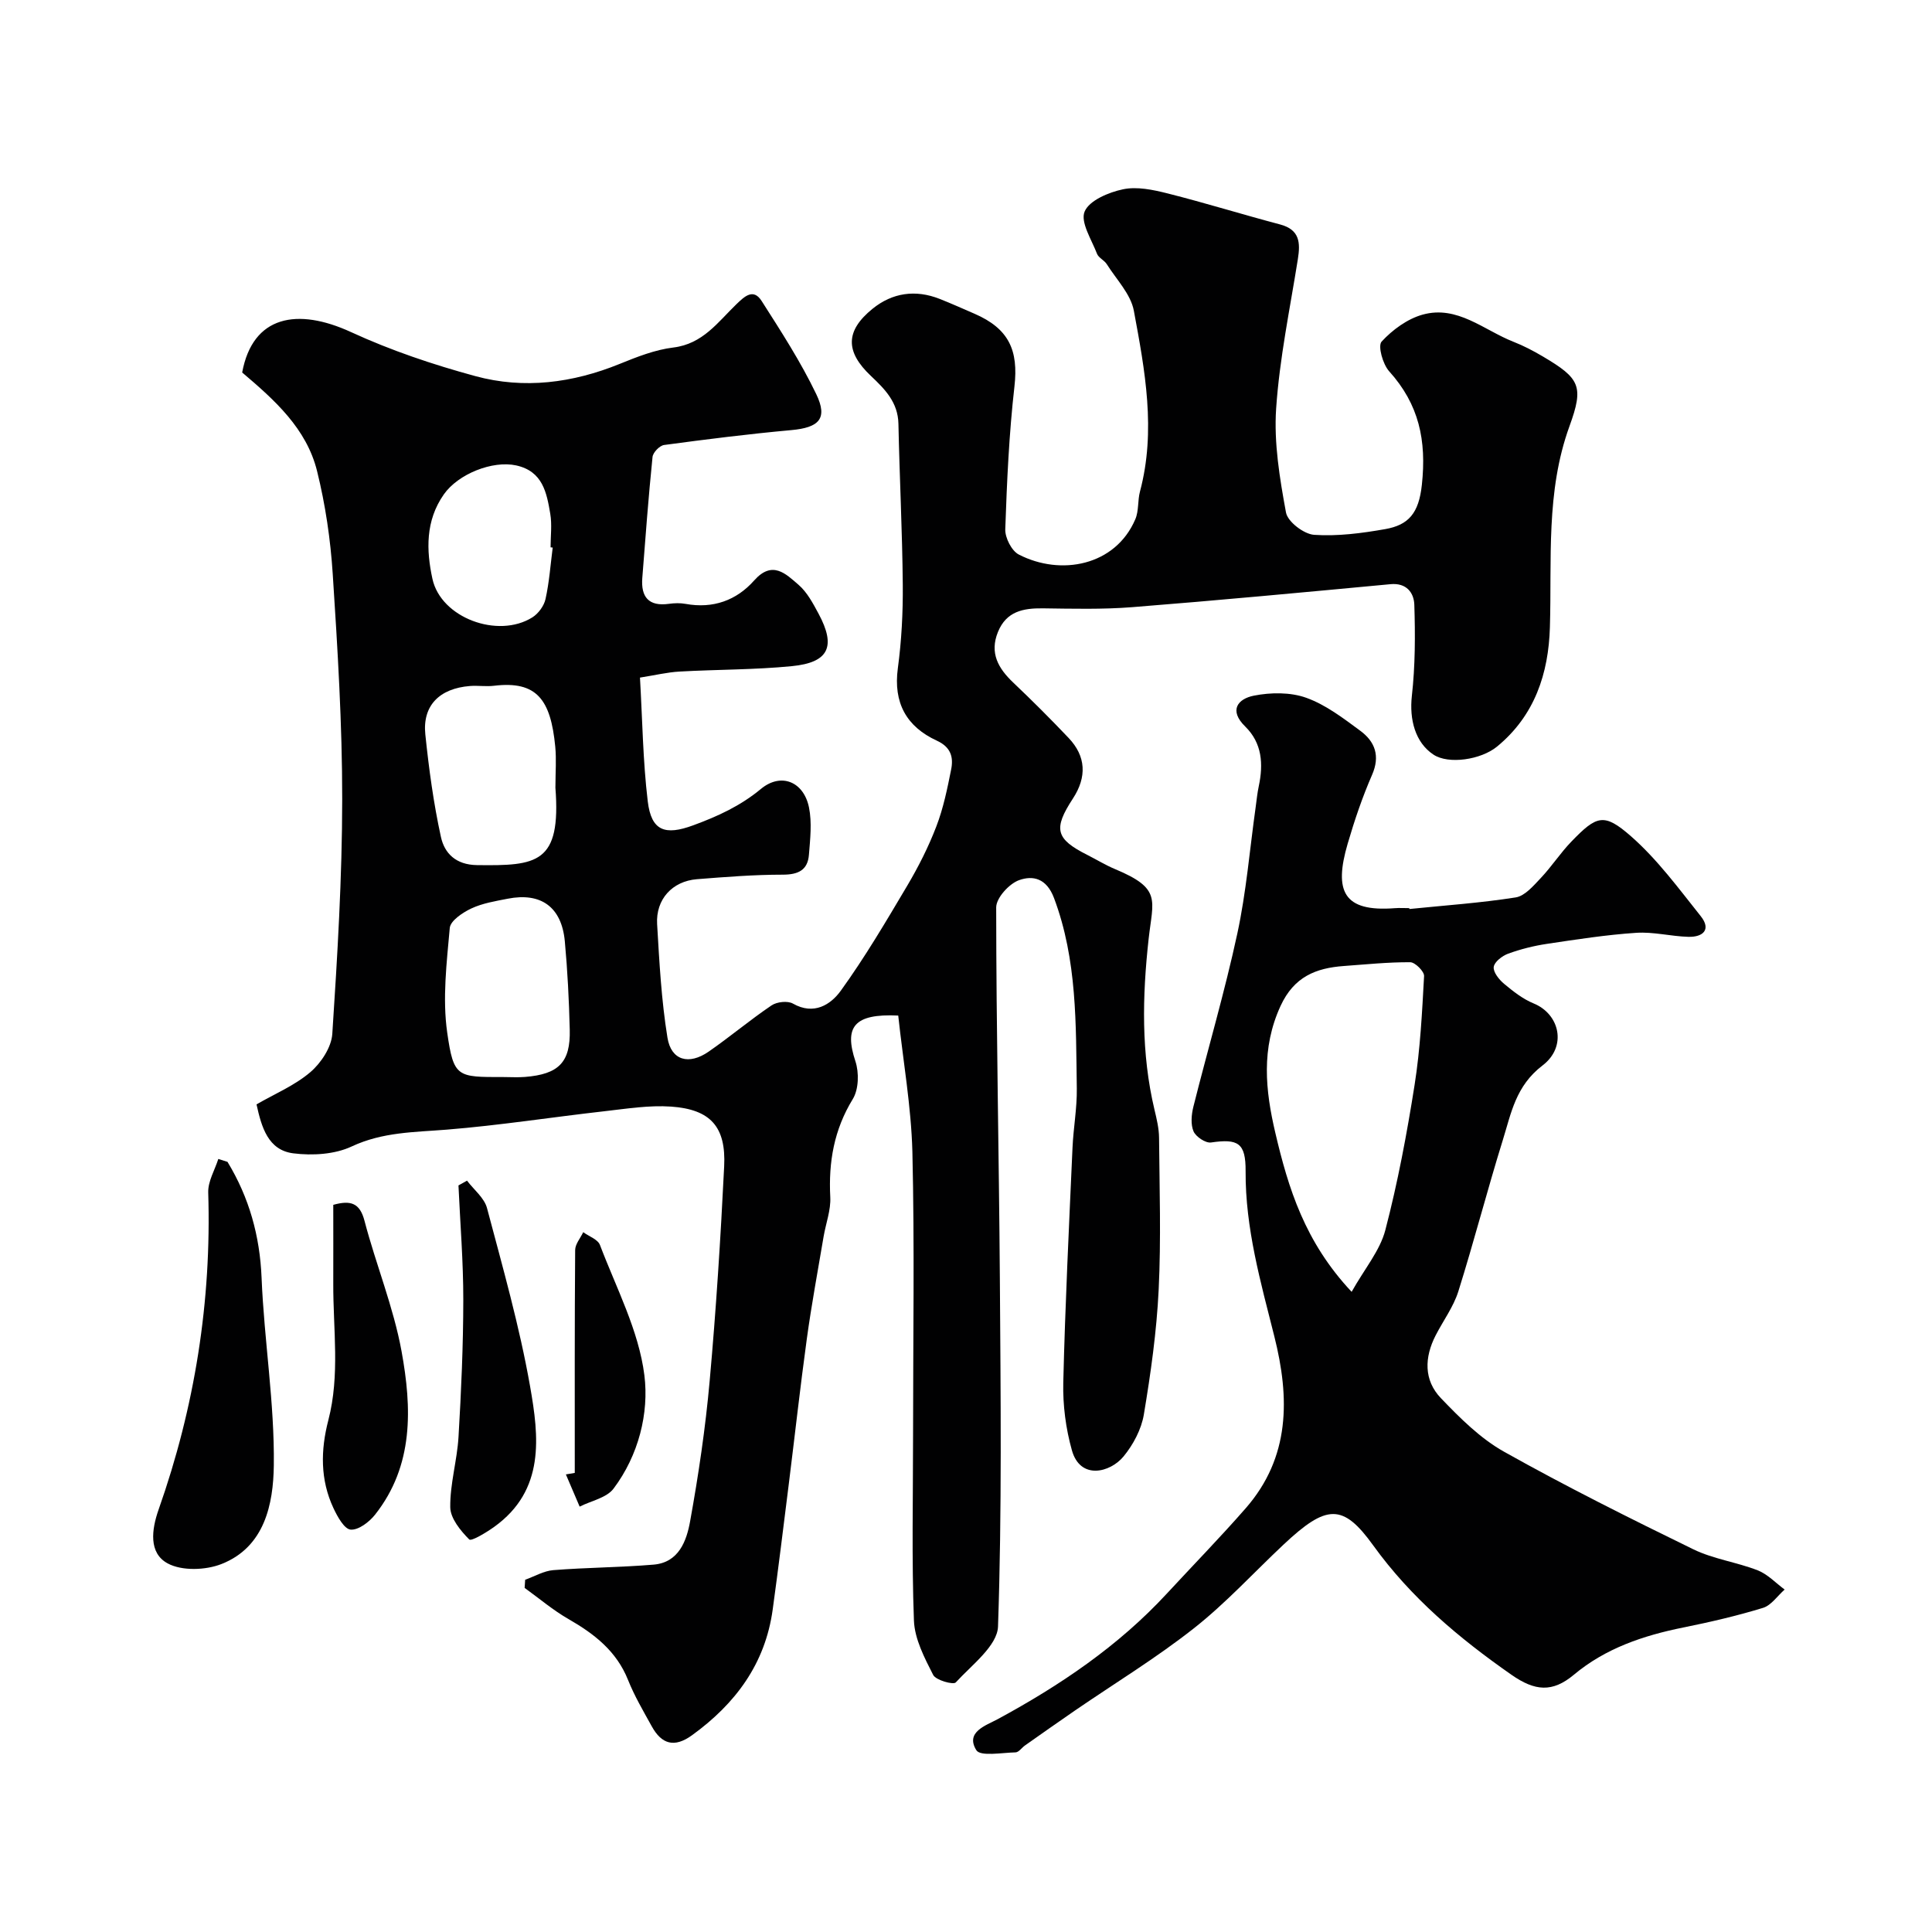 <svg enable-background="new 0 0 400 400" viewBox="0 0 400 400" xmlns="http://www.w3.org/2000/svg"><g fill="#010102"><path d="m185.97 210.26c-9.27-.44-11.19 2.43-8.87 9.45.78 2.35.7 5.82-.54 7.84-3.89 6.36-5.04 13.03-4.66 20.31.14 2.69-.92 5.43-1.38 8.15-1.19 7.07-2.51 14.12-3.48 21.21-1.38 10.05-2.49 20.13-3.75 30.2-1.08 8.61-2.13 17.22-3.31 25.81-1.54 11.23-7.7 19.51-16.7 26.03-3.67 2.66-6.3 1.86-8.34-1.84-1.74-3.15-3.58-6.27-4.91-9.6-2.39-5.98-6.98-9.54-12.33-12.61-3.21-1.84-6.07-4.28-9.08-6.45.04-.56.07-1.13.11-1.69 1.94-.69 3.84-1.83 5.82-1.99 6.91-.55 13.87-.56 20.77-1.14 5.23-.44 6.83-4.93 7.56-8.97 1.74-9.62 3.18-19.34 4.05-29.08 1.33-14.77 2.27-29.59 3-44.4.41-8.19-2.81-11.8-10.97-12.38-4.56-.32-9.23.44-13.82.96-10.89 1.23-21.73 2.93-32.65 3.81-6.71.54-13.26.48-19.67 3.48-3.51 1.65-8.12 1.92-12.06 1.43-5.29-.65-6.62-5.47-7.65-10.14 3.73-2.16 7.88-3.89 11.13-6.66 2.22-1.89 4.38-5.16 4.56-7.94 1.06-16.17 2.04-32.39 2.05-48.59.01-15.53-.95-31.08-1.96-46.6-.46-7.15-1.52-14.36-3.24-21.31-2.18-8.83-8.79-14.73-15.51-20.43 2.18-11.79 11.42-13.49 22.57-8.35 8.23 3.79 16.95 6.72 25.7 9.1 10.08 2.74 20.14 1.43 29.87-2.52 3.59-1.46 7.33-2.94 11.12-3.4 6.11-.74 9.22-5.25 13.05-8.95 1.68-1.62 3.52-3.4 5.25-.67 4.01 6.28 8.09 12.59 11.3 19.28 2.44 5.08.56 6.92-5.17 7.44-8.8.8-17.57 1.9-26.33 3.08-.93.12-2.31 1.55-2.4 2.48-.85 8.34-1.47 16.7-2.12 25.06-.3 3.92 1.31 5.92 5.49 5.35 1.14-.16 2.36-.2 3.49.01 5.66 1.03 10.52-.72 14.18-4.85 3.76-4.24 6.55-1.38 9.17.88 1.79 1.54 3.01 3.85 4.16 5.99 3.66 6.8 2.14 10.12-5.52 10.87-7.72.76-15.51.68-23.26 1.12-2.53.14-5.03.75-8.19 1.25.51 8.85.61 17.29 1.61 25.62.74 6.15 3.59 7.11 9.42 4.96 5.06-1.86 9.75-4 14.01-7.53 4.15-3.44 8.85-1.53 9.95 3.82.64 3.14.25 6.55-.01 9.81-.25 3.18-2.21 4.12-5.42 4.12-5.93 0-11.86.47-17.78.94-5.08.41-8.53 4.16-8.23 9.3.46 7.86.88 15.76 2.14 23.51.77 4.74 4.45 5.72 8.54 2.88 4.43-3.07 8.56-6.56 13.02-9.57 1.1-.74 3.34-.99 4.43-.36 4.34 2.46 7.81.2 9.88-2.65 5.03-6.96 9.41-14.41 13.8-21.81 2.31-3.91 4.39-8.02 6.01-12.26 1.44-3.75 2.26-7.77 3.05-11.73.51-2.53-.01-4.63-2.93-5.98-6.31-2.9-9.07-7.83-8.1-15.02.77-5.71 1.07-11.53 1.02-17.29-.1-11.1-.67-22.2-.9-33.3-.09-4.45-2.8-7.18-5.69-9.91-5.32-5.02-5.34-9.32.34-13.92 4.1-3.32 8.88-4.01 13.88-2.04 2.43.96 4.81 2.03 7.21 3.07 7.15 3.1 9.13 7.59 8.28 15.06-1.12 9.8-1.56 19.7-1.9 29.57-.06 1.76 1.32 4.47 2.8 5.23 8.69 4.48 20.01 2.35 24.13-7.32.74-1.73.46-3.86.96-5.73 3.36-12.61 1.03-25.08-1.27-37.43-.64-3.44-3.61-6.47-5.6-9.63-.52-.83-1.7-1.31-2.03-2.17-1.12-2.92-3.48-6.54-2.56-8.73.96-2.3 4.98-3.99 7.95-4.61 2.89-.61 6.23.1 9.21.85 7.81 1.97 15.52 4.37 23.31 6.43 4.07 1.08 4.22 3.77 3.68 7.17-1.64 10.3-3.8 20.59-4.5 30.96-.48 7.11.74 14.44 2.04 21.51.35 1.91 3.7 4.47 5.82 4.62 4.86.33 9.87-.33 14.71-1.18 4.85-.85 6.97-3.29 7.6-9.16 1-9.24-.6-16.68-6.77-23.52-1.32-1.46-2.38-5.27-1.56-6.15 2.25-2.44 5.33-4.7 8.49-5.58 7.18-2 12.67 3.21 18.8 5.62 2.1.82 4.12 1.88 6.07 3.03 7.72 4.56 8.55 6.16 5.53 14.46-4.93 13.58-3.63 27.64-4.05 41.62-.28 9.55-3.13 18.28-10.94 24.7-3.34 2.74-10.05 3.73-13.16 1.67-3.8-2.51-5.02-7.3-4.48-12.16.7-6.24.71-12.59.51-18.87-.08-2.45-1.58-4.58-4.94-4.26-17.83 1.67-35.65 3.35-53.5 4.76-6.12.48-12.31.32-18.46.24-4.08-.05-7.56.62-9.3 4.88-1.78 4.37.06 7.55 3.17 10.5 3.92 3.72 7.74 7.54 11.46 11.46 3.6 3.79 3.8 8.07.89 12.53-4.13 6.32-3.6 8.37 3.01 11.7 1.9.96 3.73 2.09 5.69 2.91 9.73 4.06 7.87 6.32 6.97 14.48-1.31 11.87-1.57 23.66 1.22 35.37.45 1.89.92 3.84.94 5.76.09 10.5.43 21.01-.08 31.49-.42 8.65-1.64 17.29-3.07 25.84-.51 3.06-2.2 6.24-4.2 8.67-2.78 3.37-8.97 4.92-10.7-1.29-1.26-4.49-1.89-9.33-1.78-14 .39-16.21 1.19-32.4 1.91-48.6.18-4.11.95-8.21.89-12.3-.2-13.28.1-26.58-4.71-39.4-1.56-4.16-4.41-4.74-7.25-3.72-2.06.74-4.73 3.68-4.73 5.64.01 25.6.58 51.19.76 76.79.16 24.03.44 48.08-.38 72.08-.14 4.01-5.44 7.97-8.75 11.59-.49.54-4.12-.45-4.68-1.56-1.8-3.54-3.83-7.42-3.98-11.24-.48-12.81-.18-25.66-.18-38.49 0-19.53.32-39.07-.14-58.59-.25-9.38-1.92-18.74-2.93-28.19zm-70.97-47.7c0-2.66.21-5.33-.04-7.96-.94-9.8-3.85-13.68-12.68-12.62-1.64.2-3.33-.08-4.98.05-6.33.5-9.86 4.07-9.24 10.03.74 7.12 1.7 14.25 3.23 21.23.74 3.37 3.08 5.76 7.45 5.82 12.44.16 17.46-.29 16.25-16.04 0-.18.01-.35.01-.51zm-10.82 60.43c1.5 0 3.01.1 4.5-.02 7-.56 9.45-3.03 9.28-9.79-.15-6.1-.46-12.22-1.02-18.3-.66-7.09-4.93-10.17-11.83-8.81-2.55.5-5.2.93-7.51 2.01-1.8.84-4.34 2.54-4.48 4.04-.64 7.2-1.54 14.59-.53 21.66 1.33 9.32 2.06 9.22 11.59 9.21zm10.25-109.62c-.15-.02-.29-.04-.44-.05 0-2.33.32-4.72-.07-6.98-.74-4.35-1.55-8.77-7.05-9.98-4.89-1.07-12.01 1.76-14.98 6-3.83 5.46-3.64 11.6-2.36 17.48 1.76 8.1 13.58 12.44 20.69 7.98 1.24-.78 2.41-2.37 2.72-3.78.78-3.49 1.03-7.11 1.49-10.67z"/><path d="m291.81 188.2c7.34-.75 14.72-1.25 22-2.4 1.91-.3 3.68-2.42 5.19-4.01 2.25-2.38 4.06-5.19 6.33-7.54 5.24-5.42 6.74-6.03 12.35-1.11 5.46 4.79 9.87 10.81 14.44 16.54 2.23 2.8.45 4.36-2.57 4.28-3.61-.1-7.23-1.07-10.79-.83-6.2.41-12.36 1.37-18.51 2.29-2.72.41-5.43 1.09-8.01 2.03-1.23.45-2.85 1.7-2.98 2.75-.13 1.09 1.12 2.63 2.16 3.5 1.87 1.56 3.88 3.14 6.1 4.05 5.41 2.21 6.97 8.93 1.86 12.83-5.58 4.25-6.5 9.87-8.24 15.46-3.23 10.4-5.95 20.95-9.21 31.34-1.01 3.2-3.13 6.05-4.69 9.09-2.34 4.55-2.49 9.27 1.08 13 3.95 4.12 8.18 8.35 13.09 11.1 12.8 7.18 25.96 13.75 39.16 20.19 4.16 2.03 8.99 2.66 13.34 4.36 2.07.81 3.74 2.62 5.58 3.98-1.48 1.3-2.76 3.26-4.47 3.79-5.42 1.66-10.98 2.95-16.54 4.07-8.26 1.67-16.08 4.3-22.63 9.78-4.44 3.71-8.05 3.41-12.94-.01-10.87-7.59-20.78-15.93-28.6-26.77-6.28-8.72-9.65-8.56-18.62-.12-6.16 5.79-11.91 12.09-18.52 17.29-7.79 6.14-16.33 11.34-24.53 16.96-3.5 2.4-6.96 4.85-10.43 7.29-.67.47-1.29 1.42-1.96 1.43-2.8.06-7.28.89-8.11-.45-2.34-3.77 2-5.12 4.41-6.42 12.93-7 24.98-15.13 35.02-25.99 5.44-5.89 11.05-11.63 16.32-17.66 9.26-10.58 9.15-22.86 5.95-35.59-2.83-11.25-6.02-22.41-5.95-34.21.04-5.91-1.59-6.76-7.16-5.95-1.13.16-3.13-1.18-3.62-2.3-.62-1.44-.44-3.46-.04-5.08 3-11.96 6.5-23.81 9.1-35.86 1.86-8.6 2.57-17.44 3.8-26.18.2-1.46.34-2.93.65-4.37.96-4.56.7-8.89-2.81-12.33-3.47-3.39-1.49-5.74 1.78-6.39 3.49-.69 7.58-.74 10.86.44 4.04 1.45 7.68 4.24 11.21 6.85 3.01 2.23 4.13 5.18 2.41 9.11-2.01 4.61-3.64 9.42-5.05 14.25-2.87 9.81-.92 14.17 9.75 13.35.99-.08 2-.01 3-.01.02.05.03.11.04.18zm-11.97 79.26c2.7-4.81 5.87-8.53 6.98-12.79 2.58-9.88 4.47-19.98 6.06-30.08 1.17-7.43 1.55-14.99 1.96-22.51.05-.95-1.85-2.85-2.86-2.86-4.58-.03-9.16.45-13.73.78-5.83.42-10.34 2.23-13.12 8.26-4.05 8.8-3.16 17.47-1.09 26.27 2.68 11.43 6.09 22.59 15.8 32.93z"/><path d="m47.1 240.55c4.48 7.38 6.7 15.29 7.06 24.04.53 12.97 2.7 25.92 2.53 38.85-.11 7.89-1.85 16.83-10.82 20.37-3.29 1.3-8.2 1.47-11.15-.12-3.99-2.15-3.33-7.02-1.89-11.13 7.5-21.25 10.98-43.12 10.28-65.67-.07-2.29 1.35-4.63 2.09-6.94.63.2 1.26.4 1.9.6z"/><path d="m96.69 244.44c1.42 1.88 3.58 3.57 4.14 5.68 3.24 12.22 6.72 24.43 8.91 36.86 1.85 10.47 3.16 21.54-7.42 29.14-1.63 1.17-4.74 3.04-5.17 2.61-1.8-1.81-3.9-4.37-3.93-6.67-.06-4.85 1.42-9.69 1.71-14.57.56-9.44.98-18.9.99-28.35.01-7.9-.64-15.81-1-23.71z"/><path d="m69 249.45c3.6-1 5.5-.41 6.47 3.32 2.37 9.06 6 17.85 7.67 27.01 2.13 11.69 2.57 23.63-5.5 33.83-1.2 1.52-3.45 3.22-5.05 3.08-1.32-.12-2.73-2.69-3.55-4.44-2.76-5.89-2.67-12.02-1.06-18.22 2.43-9.35.98-18.85 1.02-28.29.02-5.46 0-10.91 0-16.29z"/><path d="m119 304.95c0-15.38-.04-30.76.08-46.14.01-1.24 1.09-2.47 1.67-3.7 1.19.87 3.02 1.49 3.46 2.64 3.38 8.91 8.04 17.73 9.2 26.97.99 7.85-1.2 16.6-6.38 23.48-1.44 1.92-4.63 2.52-7.02 3.73-.95-2.22-1.9-4.44-2.85-6.67.62-.1 1.23-.21 1.84-.31z"/></g></svg>